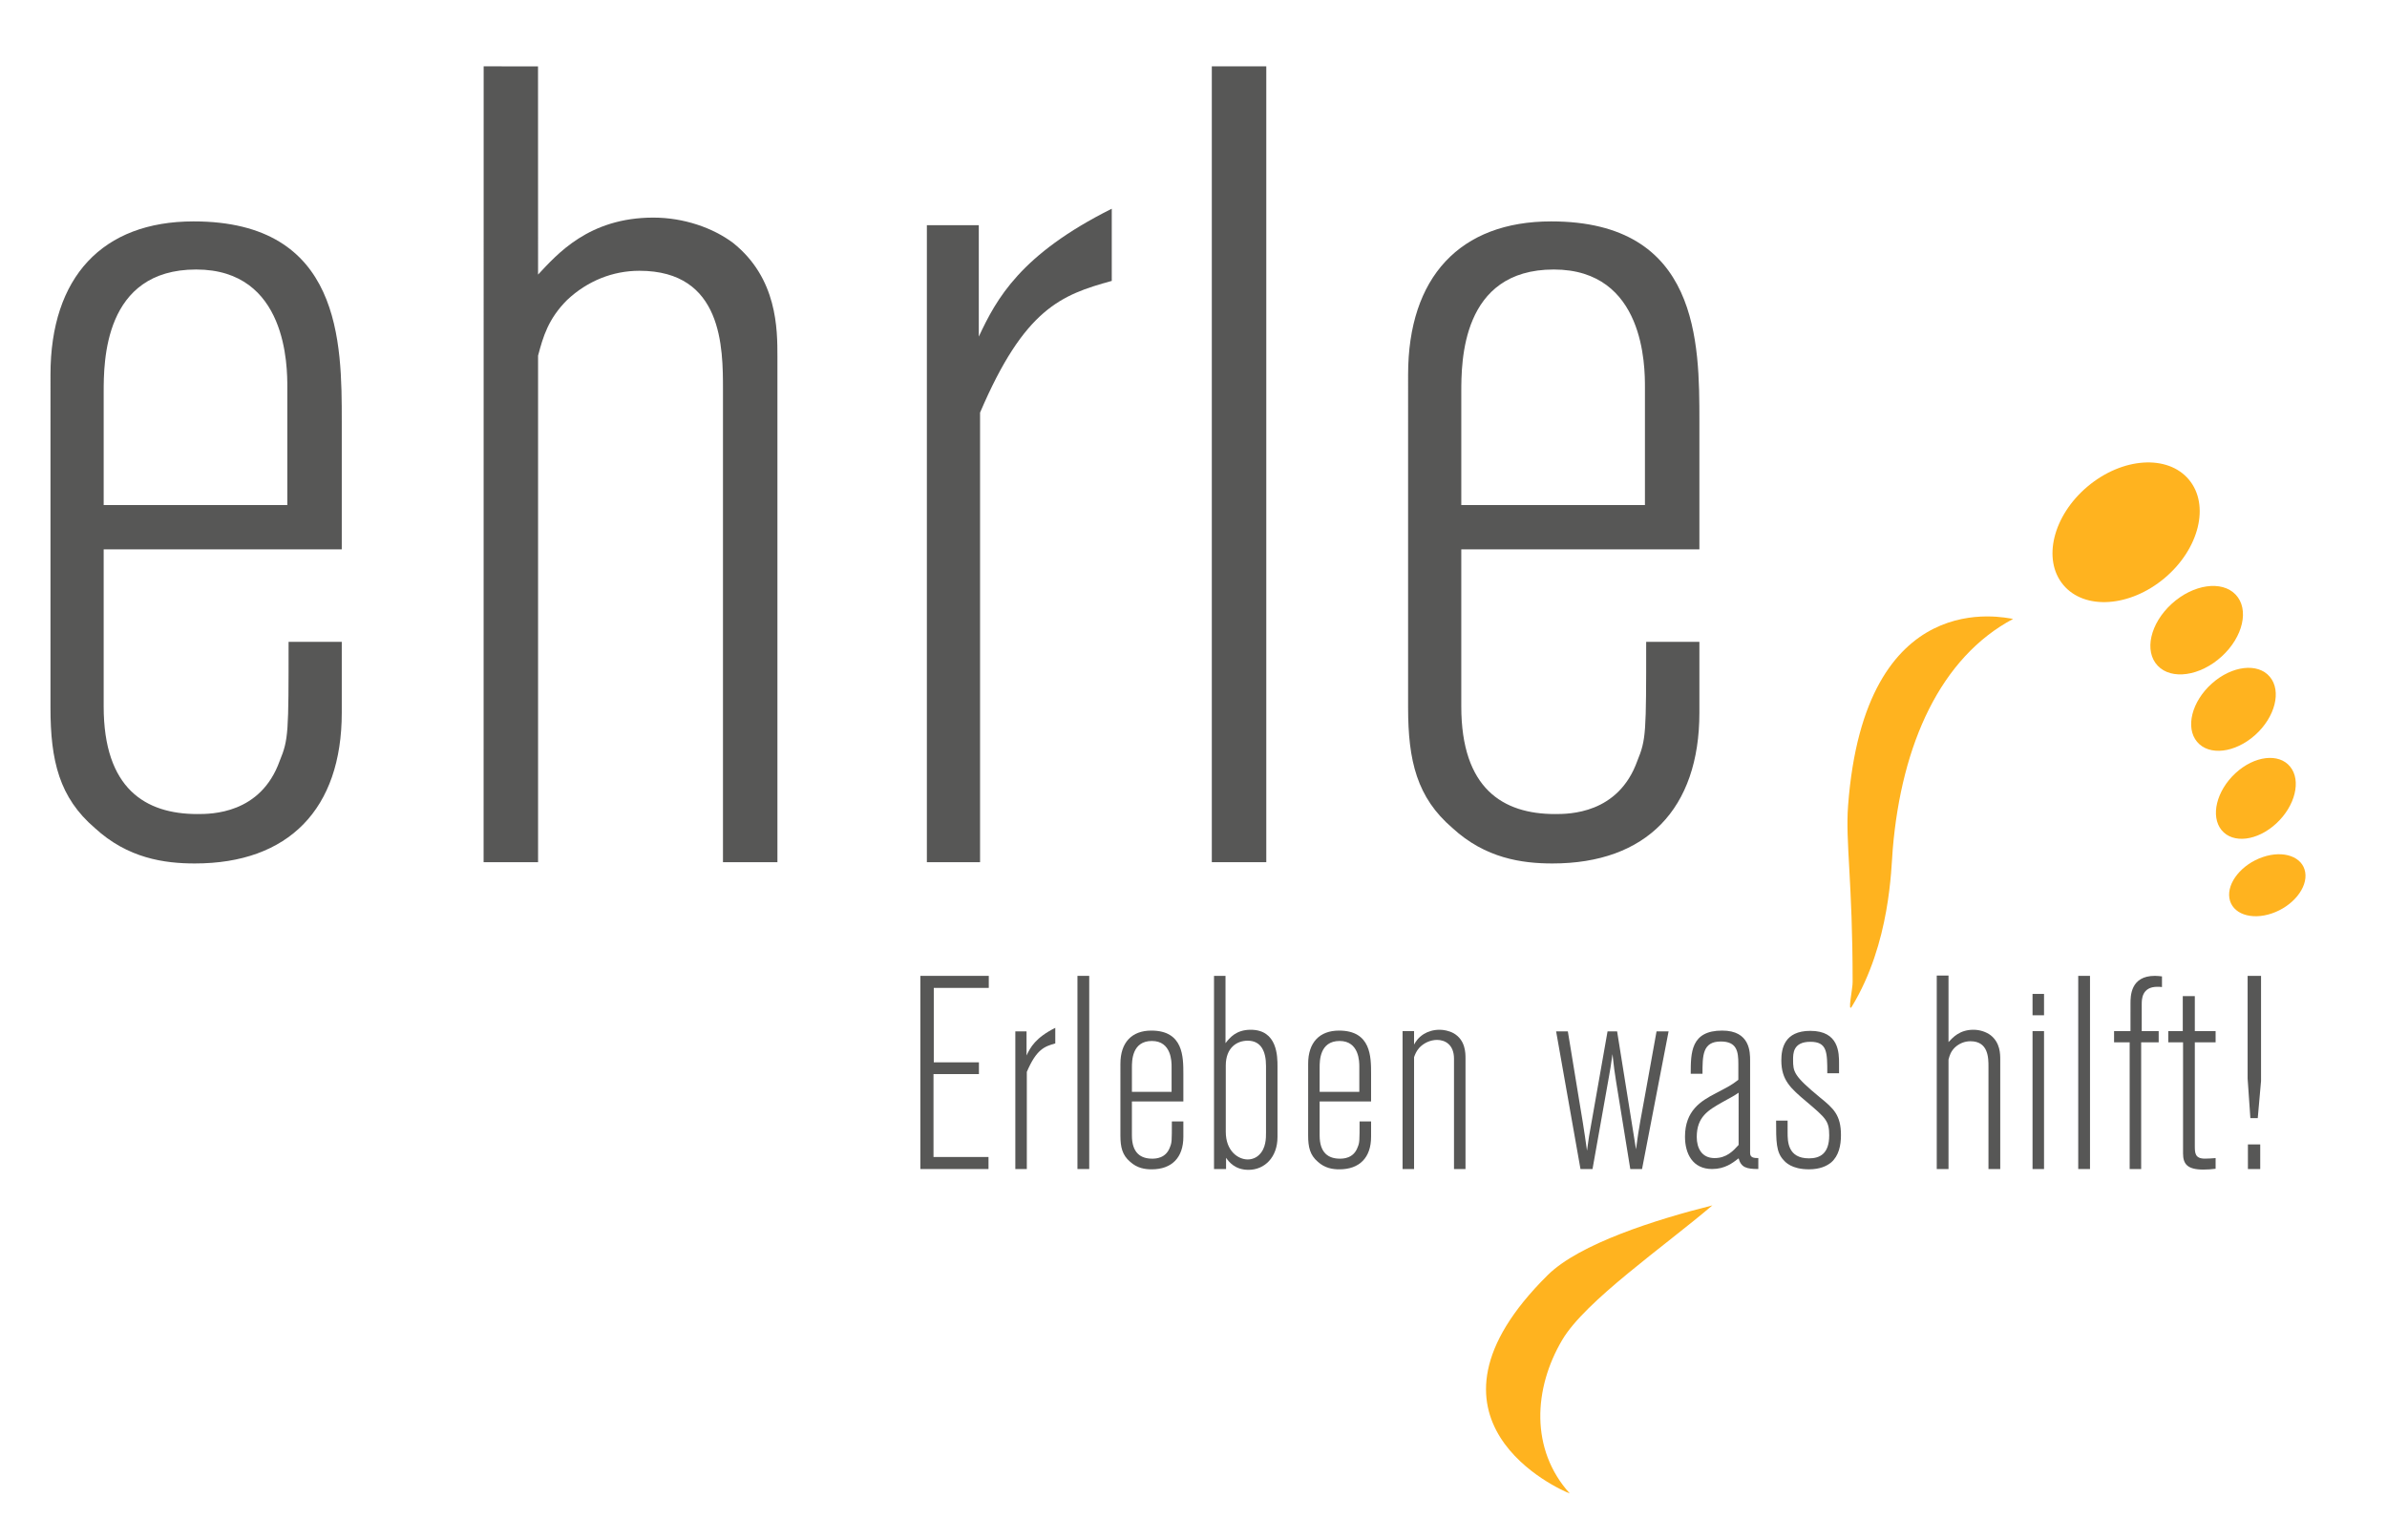 <?xml version="1.0" encoding="utf-8"?>
<!DOCTYPE svg PUBLIC "-//W3C//DTD SVG 1.1//EN" "http://www.w3.org/Graphics/SVG/1.1/DTD/svg11.dtd">
<svg xmlns:x="http://ns.adobe.com/Extensibility/1.0/" xmlns:i="http://ns.adobe.com/AdobeIllustrator/10.0/" xmlns:graph="http://ns.adobe.com/Graphs/1.0/" xmlns="http://www.w3.org/2000/svg" xmlns:xlink="http://www.w3.org/1999/xlink" version="1.1" id="Ebene_1" x="0px" y="0px" width="155" height="100" viewBox="142.14 318.445 314 202" enable-background="new 142.14 318.445 314 202" xml:space="preserve">
<g>
	<path fill="#575756" d="M148.781,367.438c0-12.827,6.831-20.158,18.825-20.158c19.492,0,19.492,15.994,19.492,26.322v16.826h-31.32   v20.657c0,10.829,5.498,14.161,12.328,14.161c1.832,0,8.33,0,10.828-6.997c1.167-2.832,1.167-3.665,1.167-15.659h6.997v9.329   c0,12.661-6.997,19.827-19.325,19.827c-3.999,0-8.829-0.67-13.162-4.668c-4.664-3.998-5.831-8.829-5.831-15.825L148.781,367.438   L148.781,367.438z M179.936,369.104c0-2.667,0-15.495-11.995-15.495c-12.162,0-12.162,12.163-12.162,16.161v14.827h24.157V369.104z   "/>
	<path fill="#575756" d="M212.914,326.889l0.007,27.388c2.499-2.665,6.664-7.496,15.16-7.496c3.998,0,7.83,1.333,10.496,3.331   c5.83,4.665,5.83,11.33,5.83,14.994v66.472h-7.163v-62.14c0-5.499,0-15.661-10.995-15.661c-3.499,0-6.831,1.333-9.497,3.831   c-2.499,2.5-3.165,4.832-3.831,7.331v66.639h-7.164l0.007-104.696L212.914,326.889z"/>
	<path fill="#575756" d="M270.896,362.439c2.331-4.998,5.497-10.828,17.492-16.826v9.496c-6.663,1.833-11.495,3.666-17.325,17.326   v59.143h-6.998v-83.799h6.831V362.439z"/>
	<path fill="#575756" d="M308.715,326.882v104.696h-7.166V326.882H308.715z"/>
	<path fill="#575756" d="M327.37,367.438c0-12.827,6.832-20.158,18.824-20.158c19.494,0,19.494,15.994,19.494,26.322v16.826h-31.322   v20.657c0,10.829,5.498,14.161,12.33,14.161c1.83,0,8.328,0,10.828-6.997c1.164-2.832,1.164-3.665,1.164-15.659h7v9.329   c0,12.661-7,19.827-19.326,19.827c-3.996,0-8.83-0.67-13.162-4.668c-4.666-3.998-5.83-8.829-5.83-15.825V367.438L327.37,367.438z    M358.525,369.104c0-2.667,0-15.495-11.996-15.495c-12.162,0-12.162,12.163-12.162,16.161v14.827h24.158V369.104z"/>
	<g>
		<path fill="#FFB31F" d="M385.77,450.529c5.037-8.34,5.135-18.082,5.352-20.652c1.16-13.869,6.302-25.233,15.834-30.302    c-1.071-0.135-19.532-4.646-21.711,24.597c-0.354,4.771,0.601,9.926,0.601,23.154C385.877,448.117,385.113,451.619,385.77,450.529    z"/>
		<path fill="#FFB31F" d="M367.395,476.728c-6.344,5.41-16.713,12.561-19.748,17.695c-3.773,6.379-4.244,14.418,0.99,20.201    c-1.222-0.43-22.183-9.658-2.896-28.732C349.904,481.775,359.943,478.595,367.395,476.728z"/>
		<g>
			<path fill="#FFB31F" d="M416.764,382.143c4.565-3.826,10.524-4.228,13.315-0.895c2.791,3.332,1.355,9.136-3.204,12.964     c-4.563,3.825-10.523,4.229-13.314,0.895C410.771,391.774,412.204,385.971,416.764,382.143z"/>
			<path fill="#FFB31F" d="M421.82,388.178"/>
		</g>
		<g>
			<g>
				<path fill="#FFB31F" d="M427.816,397.591c2.83-2.579,6.598-3.125,8.416-1.211c1.813,1.913,0.99,5.558-1.844,8.141      c-2.828,2.581-6.599,3.123-8.41,1.213C424.159,403.82,424.982,400.177,427.816,397.591z"/>
				<path fill="#FFB31F" d="M431.104,401.056"/>
			</g>
		</g>
		<g>
			<g>
				<path fill="#FFB31F" d="M433.094,408.082c2.643-2.365,6.061-2.765,7.631-0.895c1.574,1.872,0.707,5.305-1.934,7.668      c-2.644,2.363-6.058,2.765-7.632,0.892C429.59,413.877,430.452,410.445,433.094,408.082z"/>
				<path fill="#FFB31F" d="M435.941,411.466"/>
			</g>
		</g>
		<g>
			<g>
				<path fill="#FFB31F" d="M436.2,419.875c2.492-2.304,5.722-2.688,7.199-0.864c1.488,1.822,0.672,5.167-1.824,7.473      c-2.491,2.307-5.715,2.691-7.2,0.871C432.891,425.527,433.709,422.184,436.2,419.875z"/>
				<path fill="#FFB31F" d="M438.889,423.181"/>
			</g>
		</g>
		<g>
			<g>
				<path fill="#FFB31F" d="M439.799,430.906c2.754-0.943,5.256-0.039,5.584,2.006c0.332,2.041-1.633,4.467-4.39,5.406      c-2.752,0.938-5.256,0.035-5.586-2.01C435.077,434.265,437.041,431.847,439.799,430.906z"/>
				<path fill="#FFB31F" d="M440.395,434.615"/>
			</g>
		</g>
	</g>
	<g>
		<path fill="#575756" d="M263.211,446.533h8.999v1.584h-7.235v9.791h5.939v1.547h-5.976v10.906h7.235v1.584h-8.963V446.533    L263.211,446.533z"/>
		<path fill="#575756" d="M277.179,457.007c0.504-1.08,1.188-2.34,3.779-3.637v2.053c-1.44,0.396-2.484,0.791-3.744,3.744v12.777    h-1.512v-18.105h1.476L277.179,457.007L277.179,457.007z"/>
		<path fill="#575756" d="M285.422,446.533v25.412h-1.548v-25.412H285.422z"/>
		<path fill="#575756" d="M289.527,458.087c0-2.771,1.477-4.355,4.067-4.355c4.211,0,4.211,3.455,4.211,5.688v3.637h-6.767v4.463    c0,2.34,1.188,3.061,2.664,3.061c0.396,0,1.8,0,2.34-1.512c0.252-0.613,0.252-0.793,0.252-3.385h1.512v2.016    c0,2.736-1.512,4.285-4.175,4.285c-0.864,0-1.908-0.145-2.844-1.01c-1.009-0.863-1.261-1.906-1.261-3.42V458.087z     M296.258,458.447c0-0.576,0-3.348-2.591-3.348c-2.628,0-2.628,2.627-2.628,3.49v3.205h5.219V458.447z"/>
		<path fill="#575756" d="M303.35,446.533v8.854c0.54-0.684,1.368-1.764,3.312-1.764c3.527,0,3.527,3.529,3.527,4.824v9.287    c0,2.662-1.692,4.318-3.816,4.318c-1.799,0-2.592-1.08-2.95-1.584v1.477h-1.584v-25.412H303.35z M308.678,458.375    c0-1.908-0.648-3.313-2.412-3.313c-1.404,0-2.88,0.9-2.88,3.275v8.711c0,2.557,1.655,3.637,2.88,3.637    c0.576,0,1.115-0.217,1.512-0.611c0.9-0.865,0.9-2.195,0.9-2.881V458.375z"/>
		<path fill="#575756" d="M314.223,458.087c0-2.771,1.475-4.355,4.065-4.355c4.213,0,4.213,3.455,4.213,5.688v3.637h-6.768v4.463    c0,2.34,1.188,3.061,2.663,3.061c0.396,0,1.8,0,2.34-1.512c0.252-0.613,0.252-0.793,0.252-3.385h1.513v2.016    c0,2.736-1.513,4.285-4.176,4.285c-0.863,0-1.907-0.145-2.844-1.01c-1.008-0.863-1.26-1.906-1.26-3.42L314.223,458.087    L314.223,458.087z M320.952,458.447c0-0.576,0-3.348-2.592-3.348c-2.627,0-2.627,2.627-2.627,3.49v3.205h5.219V458.447    L320.952,458.447z"/>
		<path fill="#575756" d="M328.153,455.568c0.252-0.434,0.54-0.9,1.26-1.369c0.575-0.359,1.297-0.576,2.089-0.576    c0.504,0,1.224,0.109,1.872,0.469c1.547,0.9,1.547,2.592,1.547,3.313v14.543h-1.513v-14.506c0-1.908-1.224-2.484-2.23-2.484    c-0.899,0-1.8,0.432-2.376,1.08c-0.359,0.432-0.504,0.791-0.647,1.188v14.723h-1.512v-18.143h1.512L328.153,455.568    L328.153,455.568z"/>
		<path fill="#575756" d="M348.385,453.839l1.476,8.998c0.216,1.26,0.72,4.285,1.044,6.695c0.217-1.619,0.252-1.906,0.685-4.246    l2.016-11.447h1.26l2.484,15.514c0.145-0.971,0.252-1.941,0.432-2.916c0.072-0.574,0.648-3.525,0.756-4.211l1.513-8.387h1.584    l-3.491,18.105h-1.548l-1.872-11.555c-0.216-1.367-0.252-1.619-0.468-3.563c-0.252,1.764-0.288,1.979-0.469,2.986l-2.158,12.131    h-1.584l-3.204-18.105H348.385L348.385,453.839z"/>
		<path fill="#575756" d="M364.549,459.419c0-2.771,0-5.688,4.14-5.688c3.671,0,3.671,2.844,3.671,3.959v12.166    c0,0.611,0.541,0.648,1.08,0.648v1.439c-1.584,0-2.268-0.217-2.592-1.404c-0.791,0.611-1.799,1.404-3.491,1.404    c-2.556,0-3.563-2.018-3.563-4.248c0-3.455,2.124-4.715,3.995-5.688c1.837-0.973,2.089-1.08,3.023-1.801v-2.088    c0-1.619-0.18-2.951-2.305-2.951c-2.411,0-2.411,1.836-2.411,4.248h-1.548V459.419z M370.848,461.902    c-0.576,0.396-0.719,0.469-2.159,1.26c-1.836,1.045-3.348,1.908-3.348,4.572c0,1.439,0.646,2.771,2.34,2.771    c1.583,0,2.448-0.936,3.167-1.729V461.902z"/>
		<path fill="#575756" d="M377.293,467.158c0,1.115,0,3.383,2.807,3.383c1.404,0,2.664-0.576,2.664-3.023    c0-1.906-0.433-2.268-3.023-4.463c-2.052-1.729-3.274-2.809-3.274-5.398c0-1.547,0.396-3.889,3.814-3.889    c3.779,0,3.779,2.916,3.779,4.32v1.26h-1.548c0-2.771,0-4.141-2.231-4.141c-2.268,0-2.268,1.549-2.268,2.34    c0,1.621,0.071,2.125,3.563,5.004c1.729,1.404,2.735,2.27,2.735,4.934c0,1.365-0.288,2.734-1.296,3.6    c-0.576,0.467-1.477,0.898-2.916,0.898c-2.269,0-3.095-0.938-3.347-1.225c-0.973-1.045-0.973-2.412-0.973-5.184h1.513    L377.293,467.158L377.293,467.158z"/>
		<path fill="#575756" d="M398.459,446.496v8.748c0.541-0.576,1.439-1.621,3.275-1.621c0.864,0,1.692,0.289,2.269,0.721    c1.261,1.008,1.261,2.447,1.261,3.24v14.361h-1.549v-13.426c0-1.188,0-3.385-2.375-3.385c-0.756,0-1.478,0.289-2.054,0.828    c-0.539,0.541-0.684,1.045-0.827,1.584v14.398h-1.548v-25.449H398.459z"/>
		<path fill="#575756" d="M409.512,448.908h1.512v2.809h-1.512V448.908z M409.512,453.804h1.512v18.143h-1.512V453.804z"/>
		<path fill="#575756" d="M417.071,446.533v25.412h-1.548v-25.412H417.071z"/>
		<path fill="#575756" d="M422.398,450.167c0-0.971,0-3.635,3.204-3.635c0.324,0,0.612,0.035,0.938,0.07v1.404    c-0.253-0.035-0.434-0.035-0.612-0.035c-2.052,0-2.052,1.691-2.052,2.268v3.563h2.23v1.477h-2.304v16.666h-1.513v-16.666h-2.052    v-1.477h2.159L422.398,450.167L422.398,450.167z"/>
		<path fill="#575756" d="M429.275,449.197h1.584v4.605h2.735v1.477h-2.735v13.57c0,0.973,0,1.729,1.332,1.729    c0.396,0,1.008-0.037,1.403-0.072v1.404c-0.54,0.072-1.079,0.107-1.62,0.107c-2.123,0-2.663-0.756-2.663-2.125v-14.613h-1.944    v-1.477h1.908V449.197z"/>
		<path fill="#575756" d="M437.807,446.533h1.765v13.822l-0.433,4.895h-0.971l-0.361-5.184V446.533z M437.844,468.705h1.619v3.24    h-1.619V468.705z"/>
	</g>
</g>
</svg>
